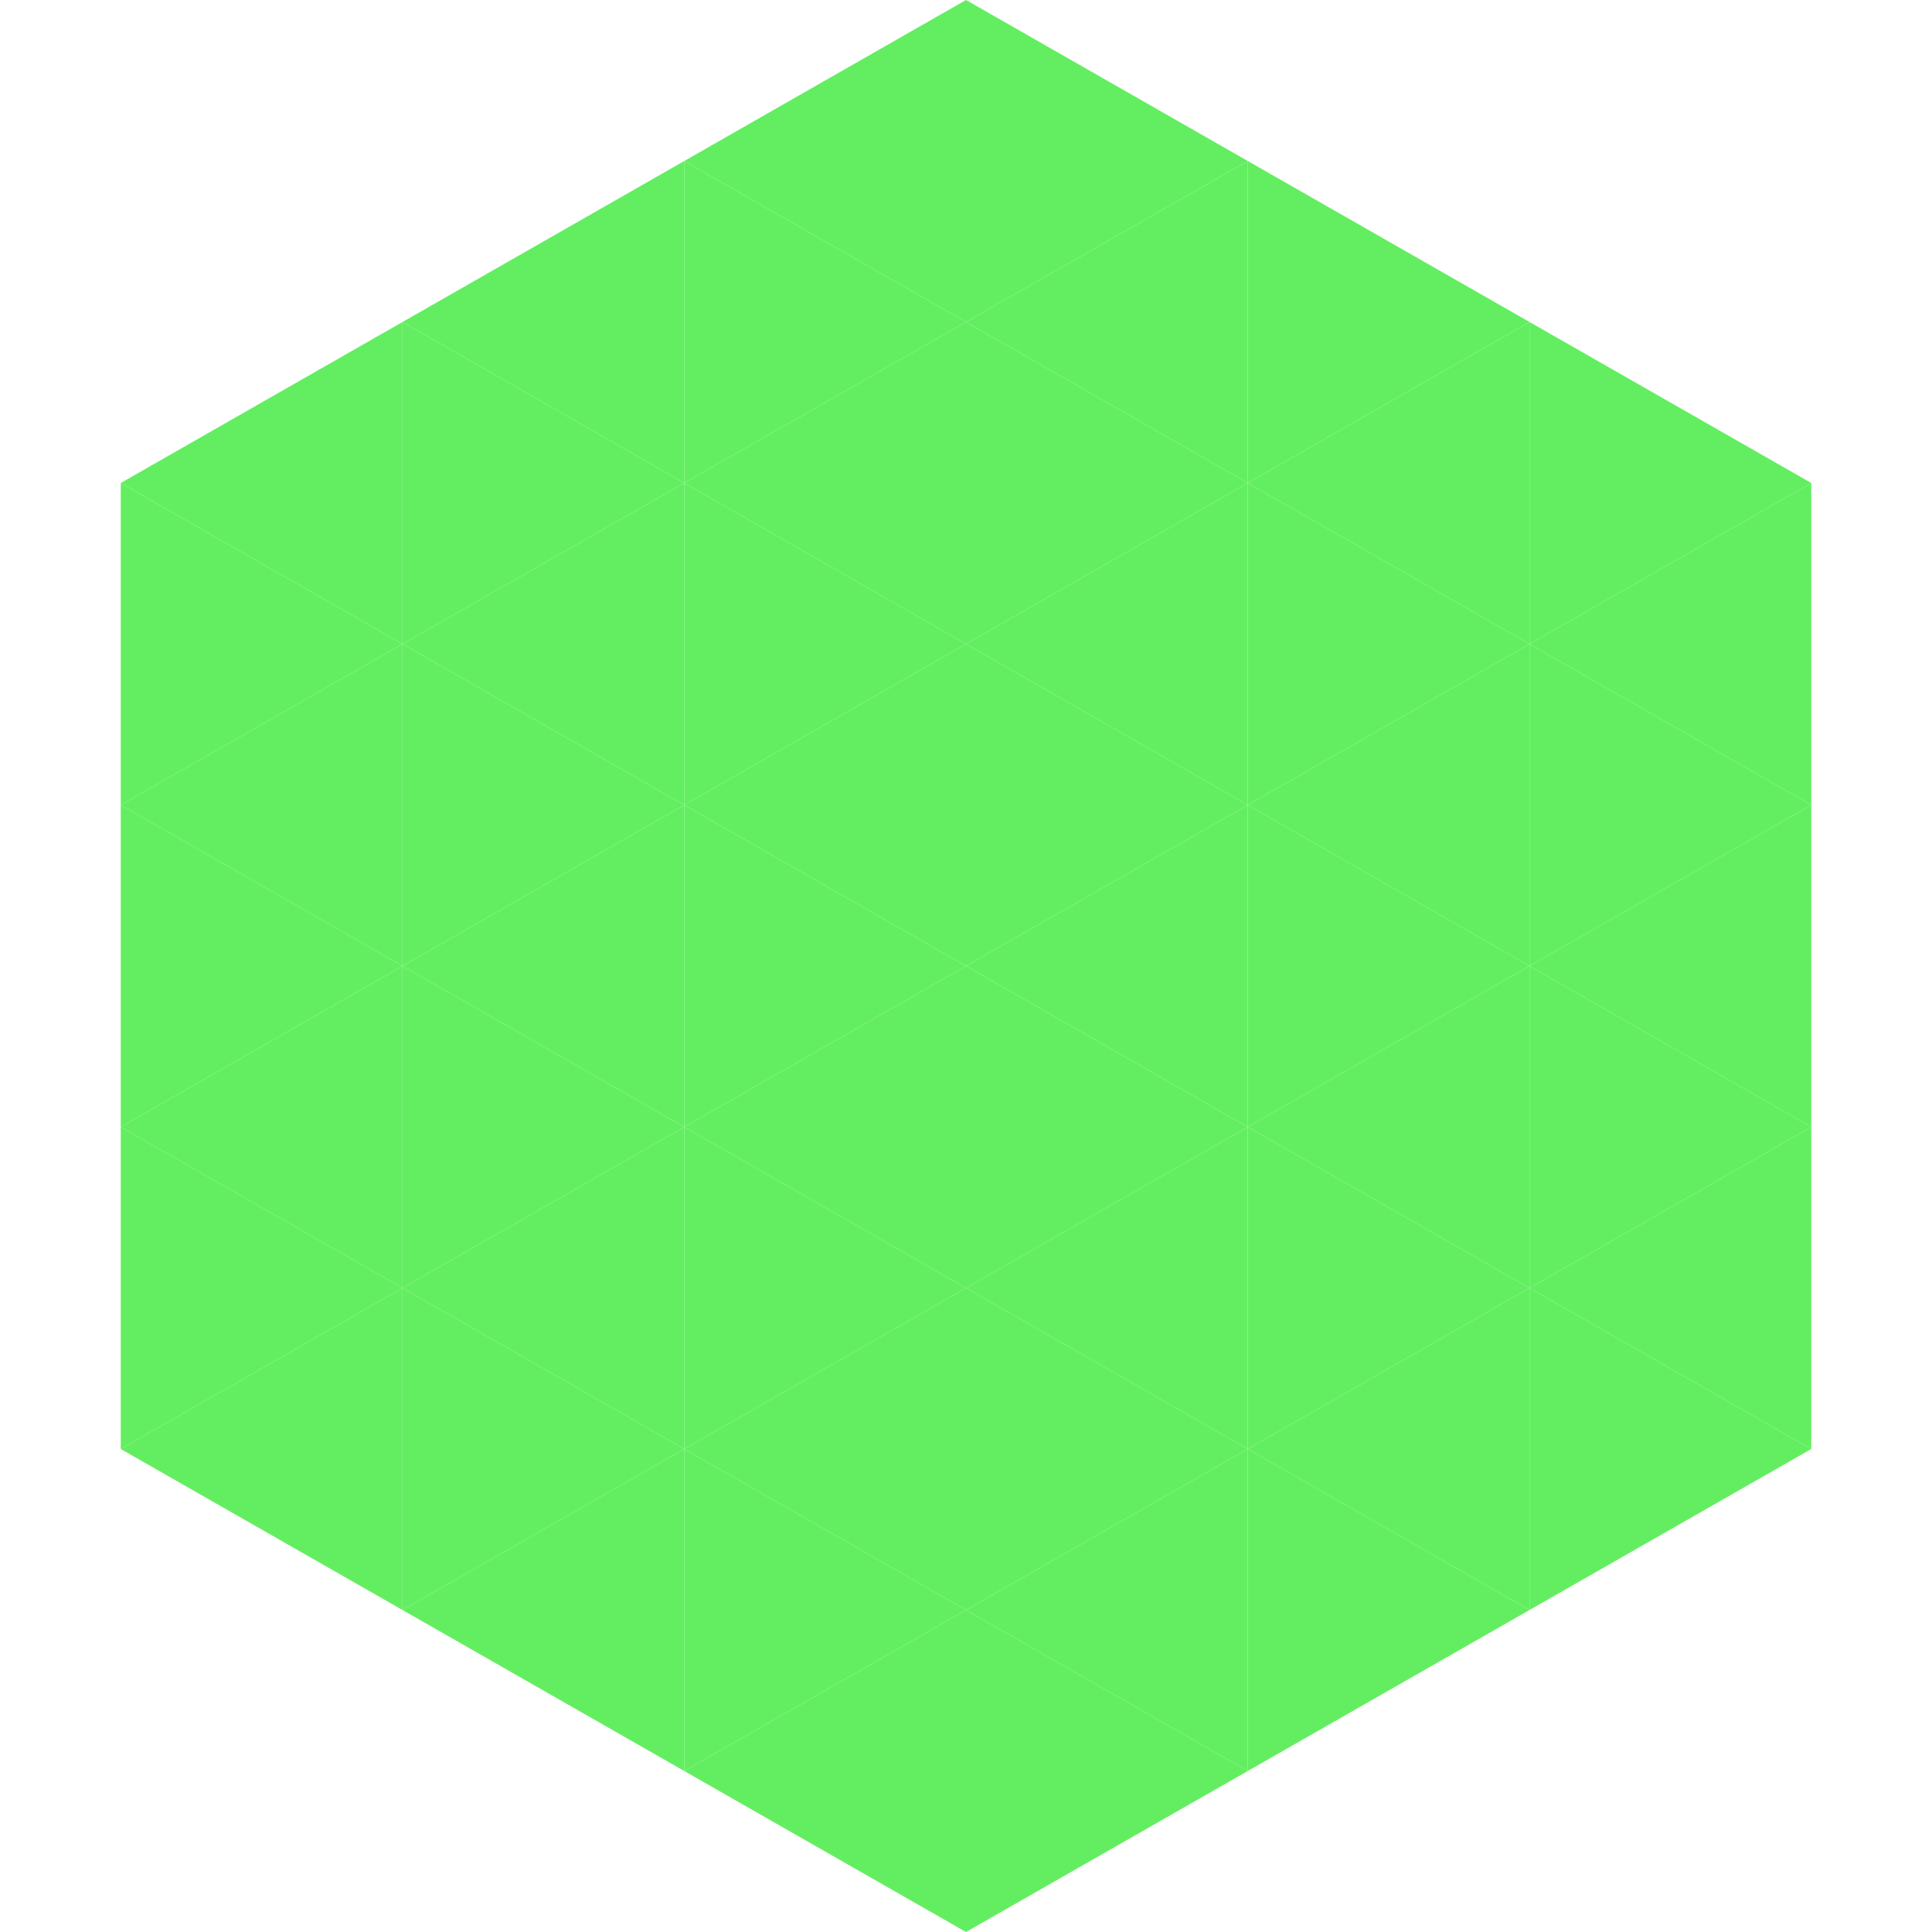 <?xml version="1.0"?>
<!-- Generated by SVGo -->
<svg width="240" height="240"
     xmlns="http://www.w3.org/2000/svg"
     xmlns:xlink="http://www.w3.org/1999/xlink">
<polygon points="50,40 15,60 50,80" style="fill:rgb(99,238,97)" />
<polygon points="190,40 225,60 190,80" style="fill:rgb(99,238,97)" />
<polygon points="15,60 50,80 15,100" style="fill:rgb(99,238,97)" />
<polygon points="225,60 190,80 225,100" style="fill:rgb(99,238,97)" />
<polygon points="50,80 15,100 50,120" style="fill:rgb(99,238,97)" />
<polygon points="190,80 225,100 190,120" style="fill:rgb(99,238,97)" />
<polygon points="15,100 50,120 15,140" style="fill:rgb(99,238,97)" />
<polygon points="225,100 190,120 225,140" style="fill:rgb(99,238,97)" />
<polygon points="50,120 15,140 50,160" style="fill:rgb(99,238,97)" />
<polygon points="190,120 225,140 190,160" style="fill:rgb(99,238,97)" />
<polygon points="15,140 50,160 15,180" style="fill:rgb(99,238,97)" />
<polygon points="225,140 190,160 225,180" style="fill:rgb(99,238,97)" />
<polygon points="50,160 15,180 50,200" style="fill:rgb(99,238,97)" />
<polygon points="190,160 225,180 190,200" style="fill:rgb(99,238,97)" />
<polygon points="15,180 50,200 15,220" style="fill:rgb(255,255,255); fill-opacity:0" />
<polygon points="225,180 190,200 225,220" style="fill:rgb(255,255,255); fill-opacity:0" />
<polygon points="50,0 85,20 50,40" style="fill:rgb(255,255,255); fill-opacity:0" />
<polygon points="190,0 155,20 190,40" style="fill:rgb(255,255,255); fill-opacity:0" />
<polygon points="85,20 50,40 85,60" style="fill:rgb(99,238,97)" />
<polygon points="155,20 190,40 155,60" style="fill:rgb(99,238,97)" />
<polygon points="50,40 85,60 50,80" style="fill:rgb(99,238,97)" />
<polygon points="190,40 155,60 190,80" style="fill:rgb(99,238,97)" />
<polygon points="85,60 50,80 85,100" style="fill:rgb(99,238,97)" />
<polygon points="155,60 190,80 155,100" style="fill:rgb(99,238,97)" />
<polygon points="50,80 85,100 50,120" style="fill:rgb(99,238,97)" />
<polygon points="190,80 155,100 190,120" style="fill:rgb(99,238,97)" />
<polygon points="85,100 50,120 85,140" style="fill:rgb(99,238,97)" />
<polygon points="155,100 190,120 155,140" style="fill:rgb(99,238,97)" />
<polygon points="50,120 85,140 50,160" style="fill:rgb(99,238,97)" />
<polygon points="190,120 155,140 190,160" style="fill:rgb(99,238,97)" />
<polygon points="85,140 50,160 85,180" style="fill:rgb(99,238,97)" />
<polygon points="155,140 190,160 155,180" style="fill:rgb(99,238,97)" />
<polygon points="50,160 85,180 50,200" style="fill:rgb(99,238,97)" />
<polygon points="190,160 155,180 190,200" style="fill:rgb(99,238,97)" />
<polygon points="85,180 50,200 85,220" style="fill:rgb(99,238,97)" />
<polygon points="155,180 190,200 155,220" style="fill:rgb(99,238,97)" />
<polygon points="120,0 85,20 120,40" style="fill:rgb(99,238,97)" />
<polygon points="120,0 155,20 120,40" style="fill:rgb(99,238,97)" />
<polygon points="85,20 120,40 85,60" style="fill:rgb(99,238,97)" />
<polygon points="155,20 120,40 155,60" style="fill:rgb(99,238,97)" />
<polygon points="120,40 85,60 120,80" style="fill:rgb(99,238,97)" />
<polygon points="120,40 155,60 120,80" style="fill:rgb(99,238,97)" />
<polygon points="85,60 120,80 85,100" style="fill:rgb(99,238,97)" />
<polygon points="155,60 120,80 155,100" style="fill:rgb(99,238,97)" />
<polygon points="120,80 85,100 120,120" style="fill:rgb(99,238,97)" />
<polygon points="120,80 155,100 120,120" style="fill:rgb(99,238,97)" />
<polygon points="85,100 120,120 85,140" style="fill:rgb(99,238,97)" />
<polygon points="155,100 120,120 155,140" style="fill:rgb(99,238,97)" />
<polygon points="120,120 85,140 120,160" style="fill:rgb(99,238,97)" />
<polygon points="120,120 155,140 120,160" style="fill:rgb(99,238,97)" />
<polygon points="85,140 120,160 85,180" style="fill:rgb(99,238,97)" />
<polygon points="155,140 120,160 155,180" style="fill:rgb(99,238,97)" />
<polygon points="120,160 85,180 120,200" style="fill:rgb(99,238,97)" />
<polygon points="120,160 155,180 120,200" style="fill:rgb(99,238,97)" />
<polygon points="85,180 120,200 85,220" style="fill:rgb(99,238,97)" />
<polygon points="155,180 120,200 155,220" style="fill:rgb(99,238,97)" />
<polygon points="120,200 85,220 120,240" style="fill:rgb(99,238,97)" />
<polygon points="120,200 155,220 120,240" style="fill:rgb(99,238,97)" />
<polygon points="85,220 120,240 85,260" style="fill:rgb(255,255,255); fill-opacity:0" />
<polygon points="155,220 120,240 155,260" style="fill:rgb(255,255,255); fill-opacity:0" />
</svg>
